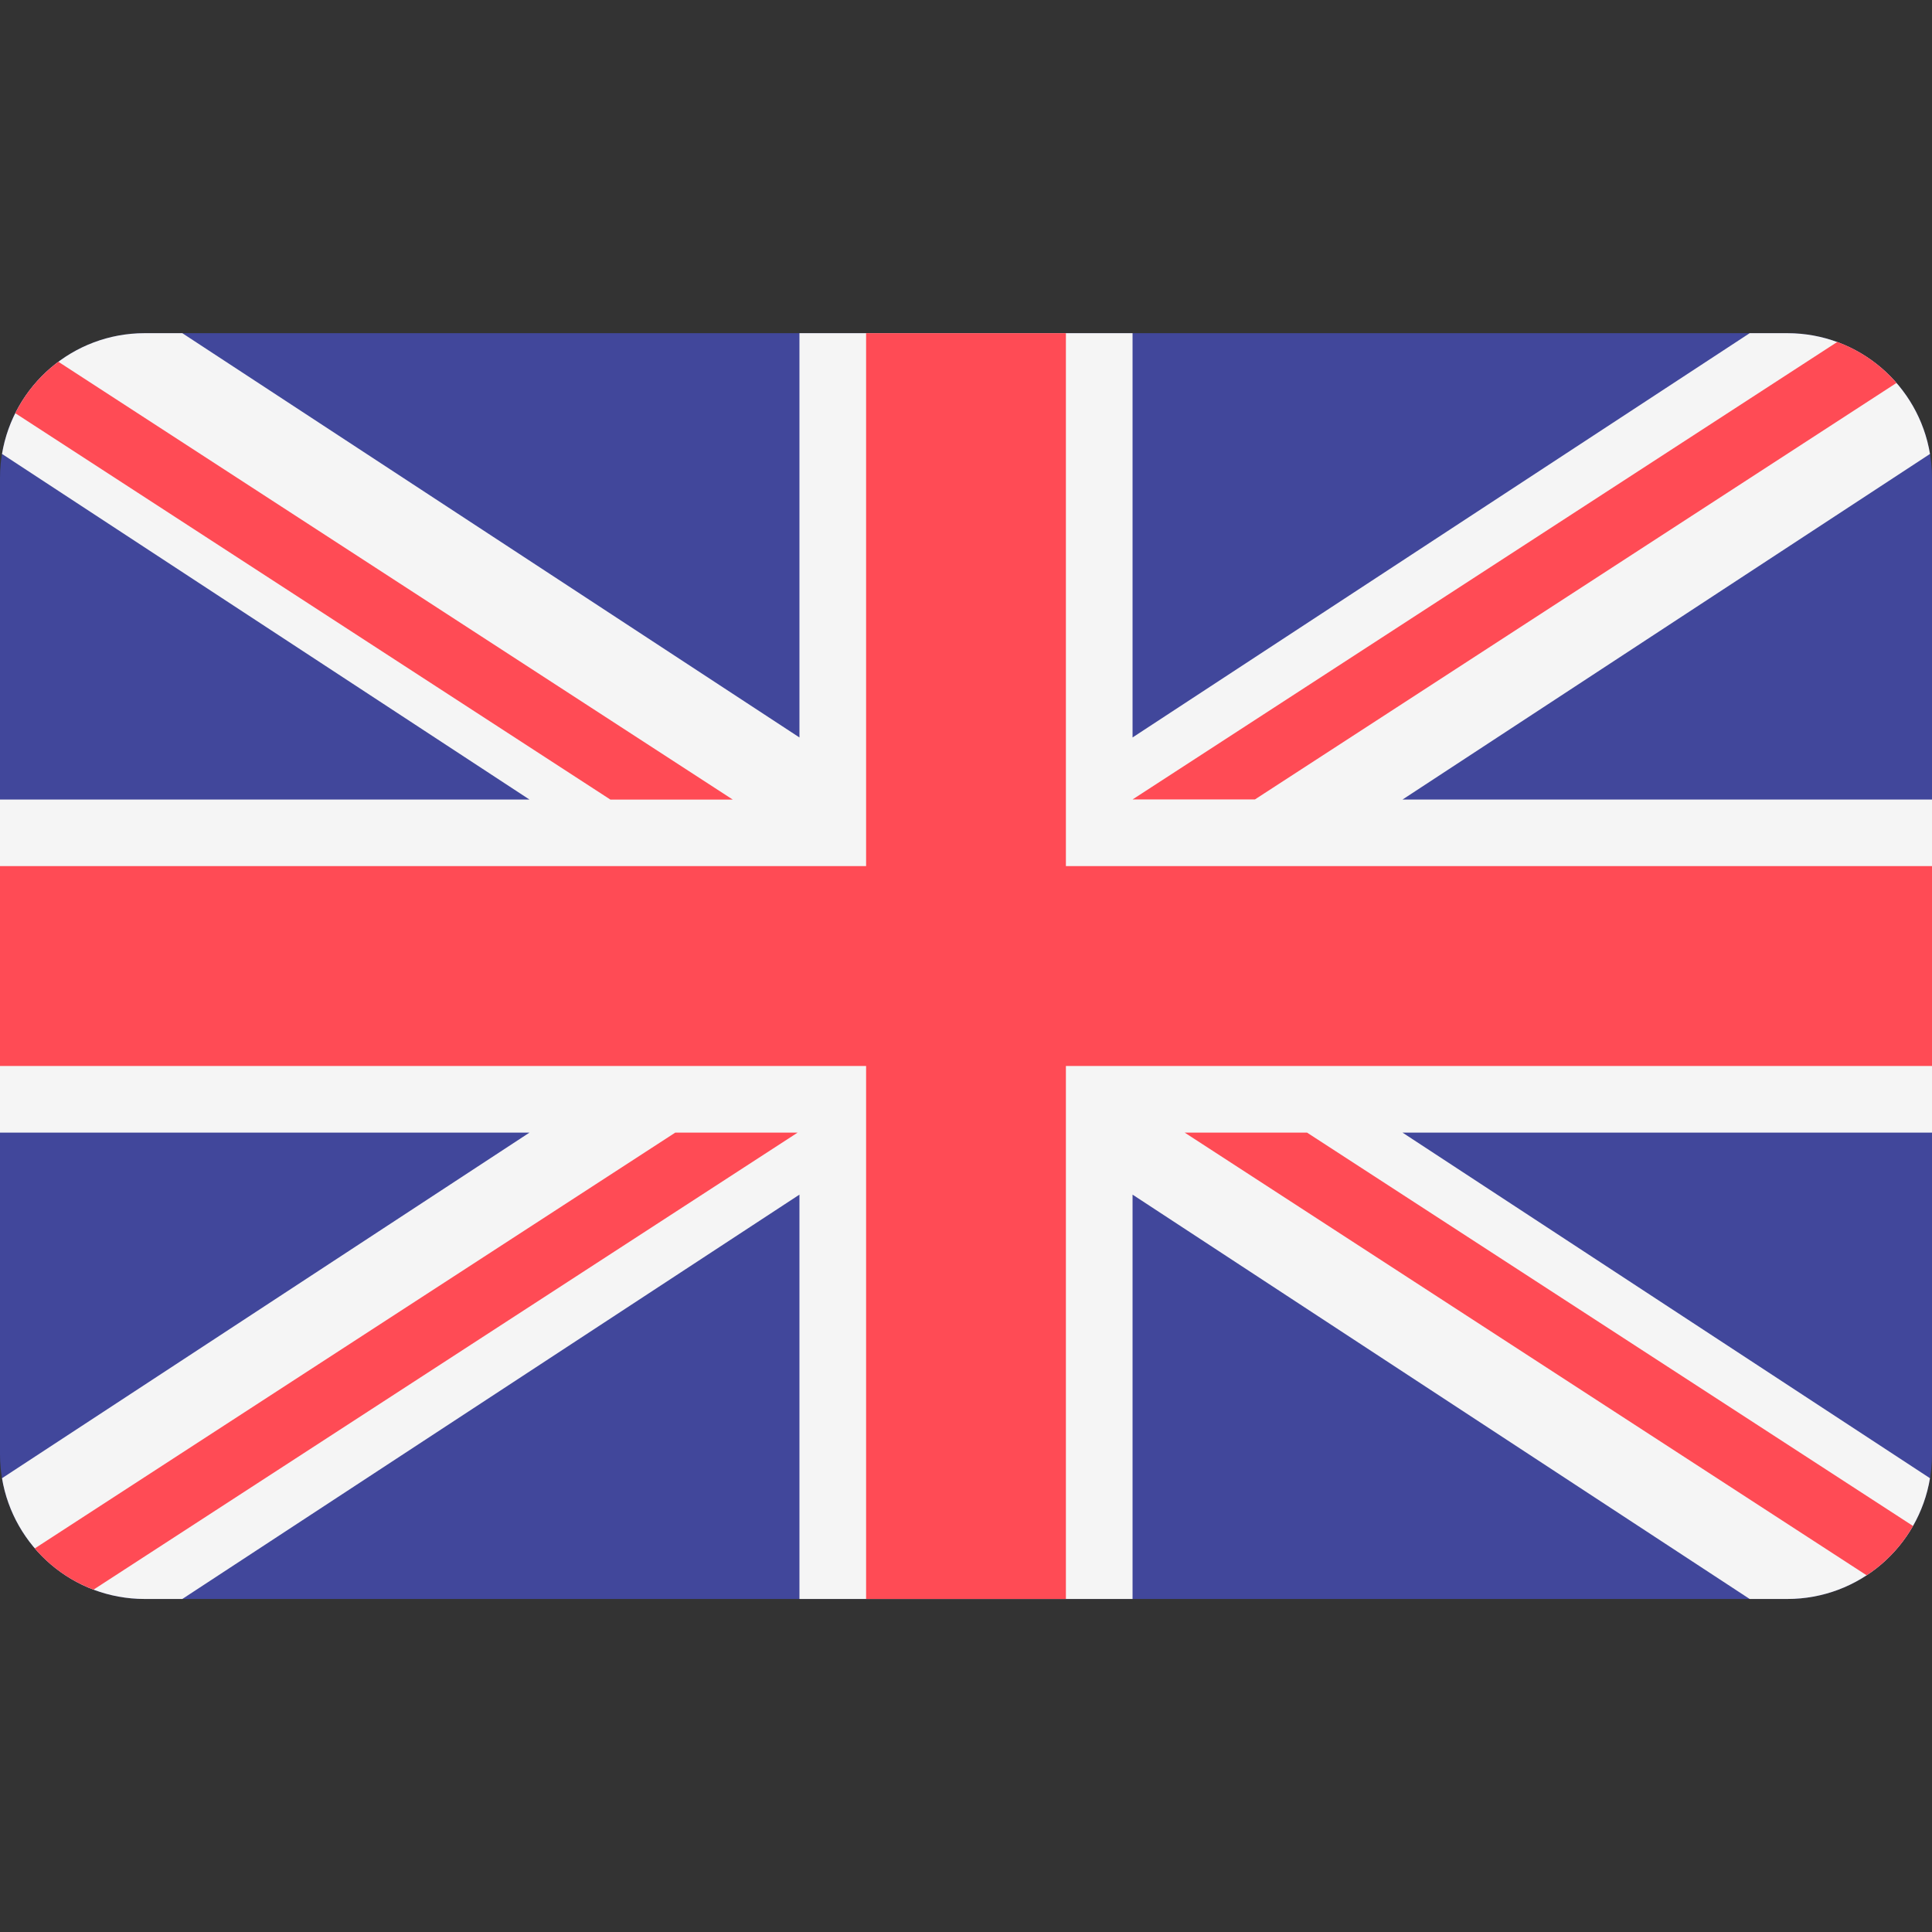 <svg width="24" height="24" viewBox="0 0 24 24" fill="none" xmlns="http://www.w3.org/2000/svg">
<rect x="0" y="0" width="24" height="24" fill="#333333" stroke="none"/>
<path d="M22.203 4.139H1.797C0.805 4.139 0 4.943 0 5.936V18.065C0 19.058 0.805 19.863 1.797 19.863H22.203C23.195 19.863 24 19.058 24 18.065V5.936C24 4.943 23.195 4.139 22.203 4.139Z" fill="#41479B"/>
<path d="M23.975 5.639C23.834 4.788 23.094 4.139 22.203 4.139H21.735L14.069 9.161V4.139H9.931V9.161L2.265 4.139H1.797C0.906 4.139 0.167 4.788 0.025 5.639L6.577 9.932H0V14.07H6.577L0.025 18.363C0.167 19.214 0.906 19.863 1.797 19.863H2.265L9.931 14.84V19.863H14.069V14.84L21.735 19.863H22.203C23.094 19.863 23.834 19.214 23.975 18.363L17.423 14.07H24V9.932H17.423L23.975 5.639Z" fill="#F5F5F5"/>
<path d="M13.241 4.139H10.759V10.759H0V13.242H10.759V19.863H13.241V13.242H24V10.759H13.241V4.139Z" fill="#FF4B55"/>
<path d="M1.162 19.747L9.908 14.07H8.388L0.432 19.235C0.627 19.462 0.877 19.64 1.162 19.747Z" fill="#FF4B55"/>
<path d="M16.237 14.07H14.717L23.188 19.569C23.425 19.413 23.623 19.203 23.764 18.956L16.237 14.07Z" fill="#FF4B55"/>
<path d="M0.19 5.133L7.583 9.933H9.103L0.725 4.494C0.5 4.662 0.316 4.88 0.19 5.133Z" fill="#FF4B55"/>
<path d="M15.589 9.931L23.559 4.757C23.363 4.531 23.11 4.354 22.823 4.248L14.069 9.931H15.589Z" fill="#FF4B55"/>
</svg>
